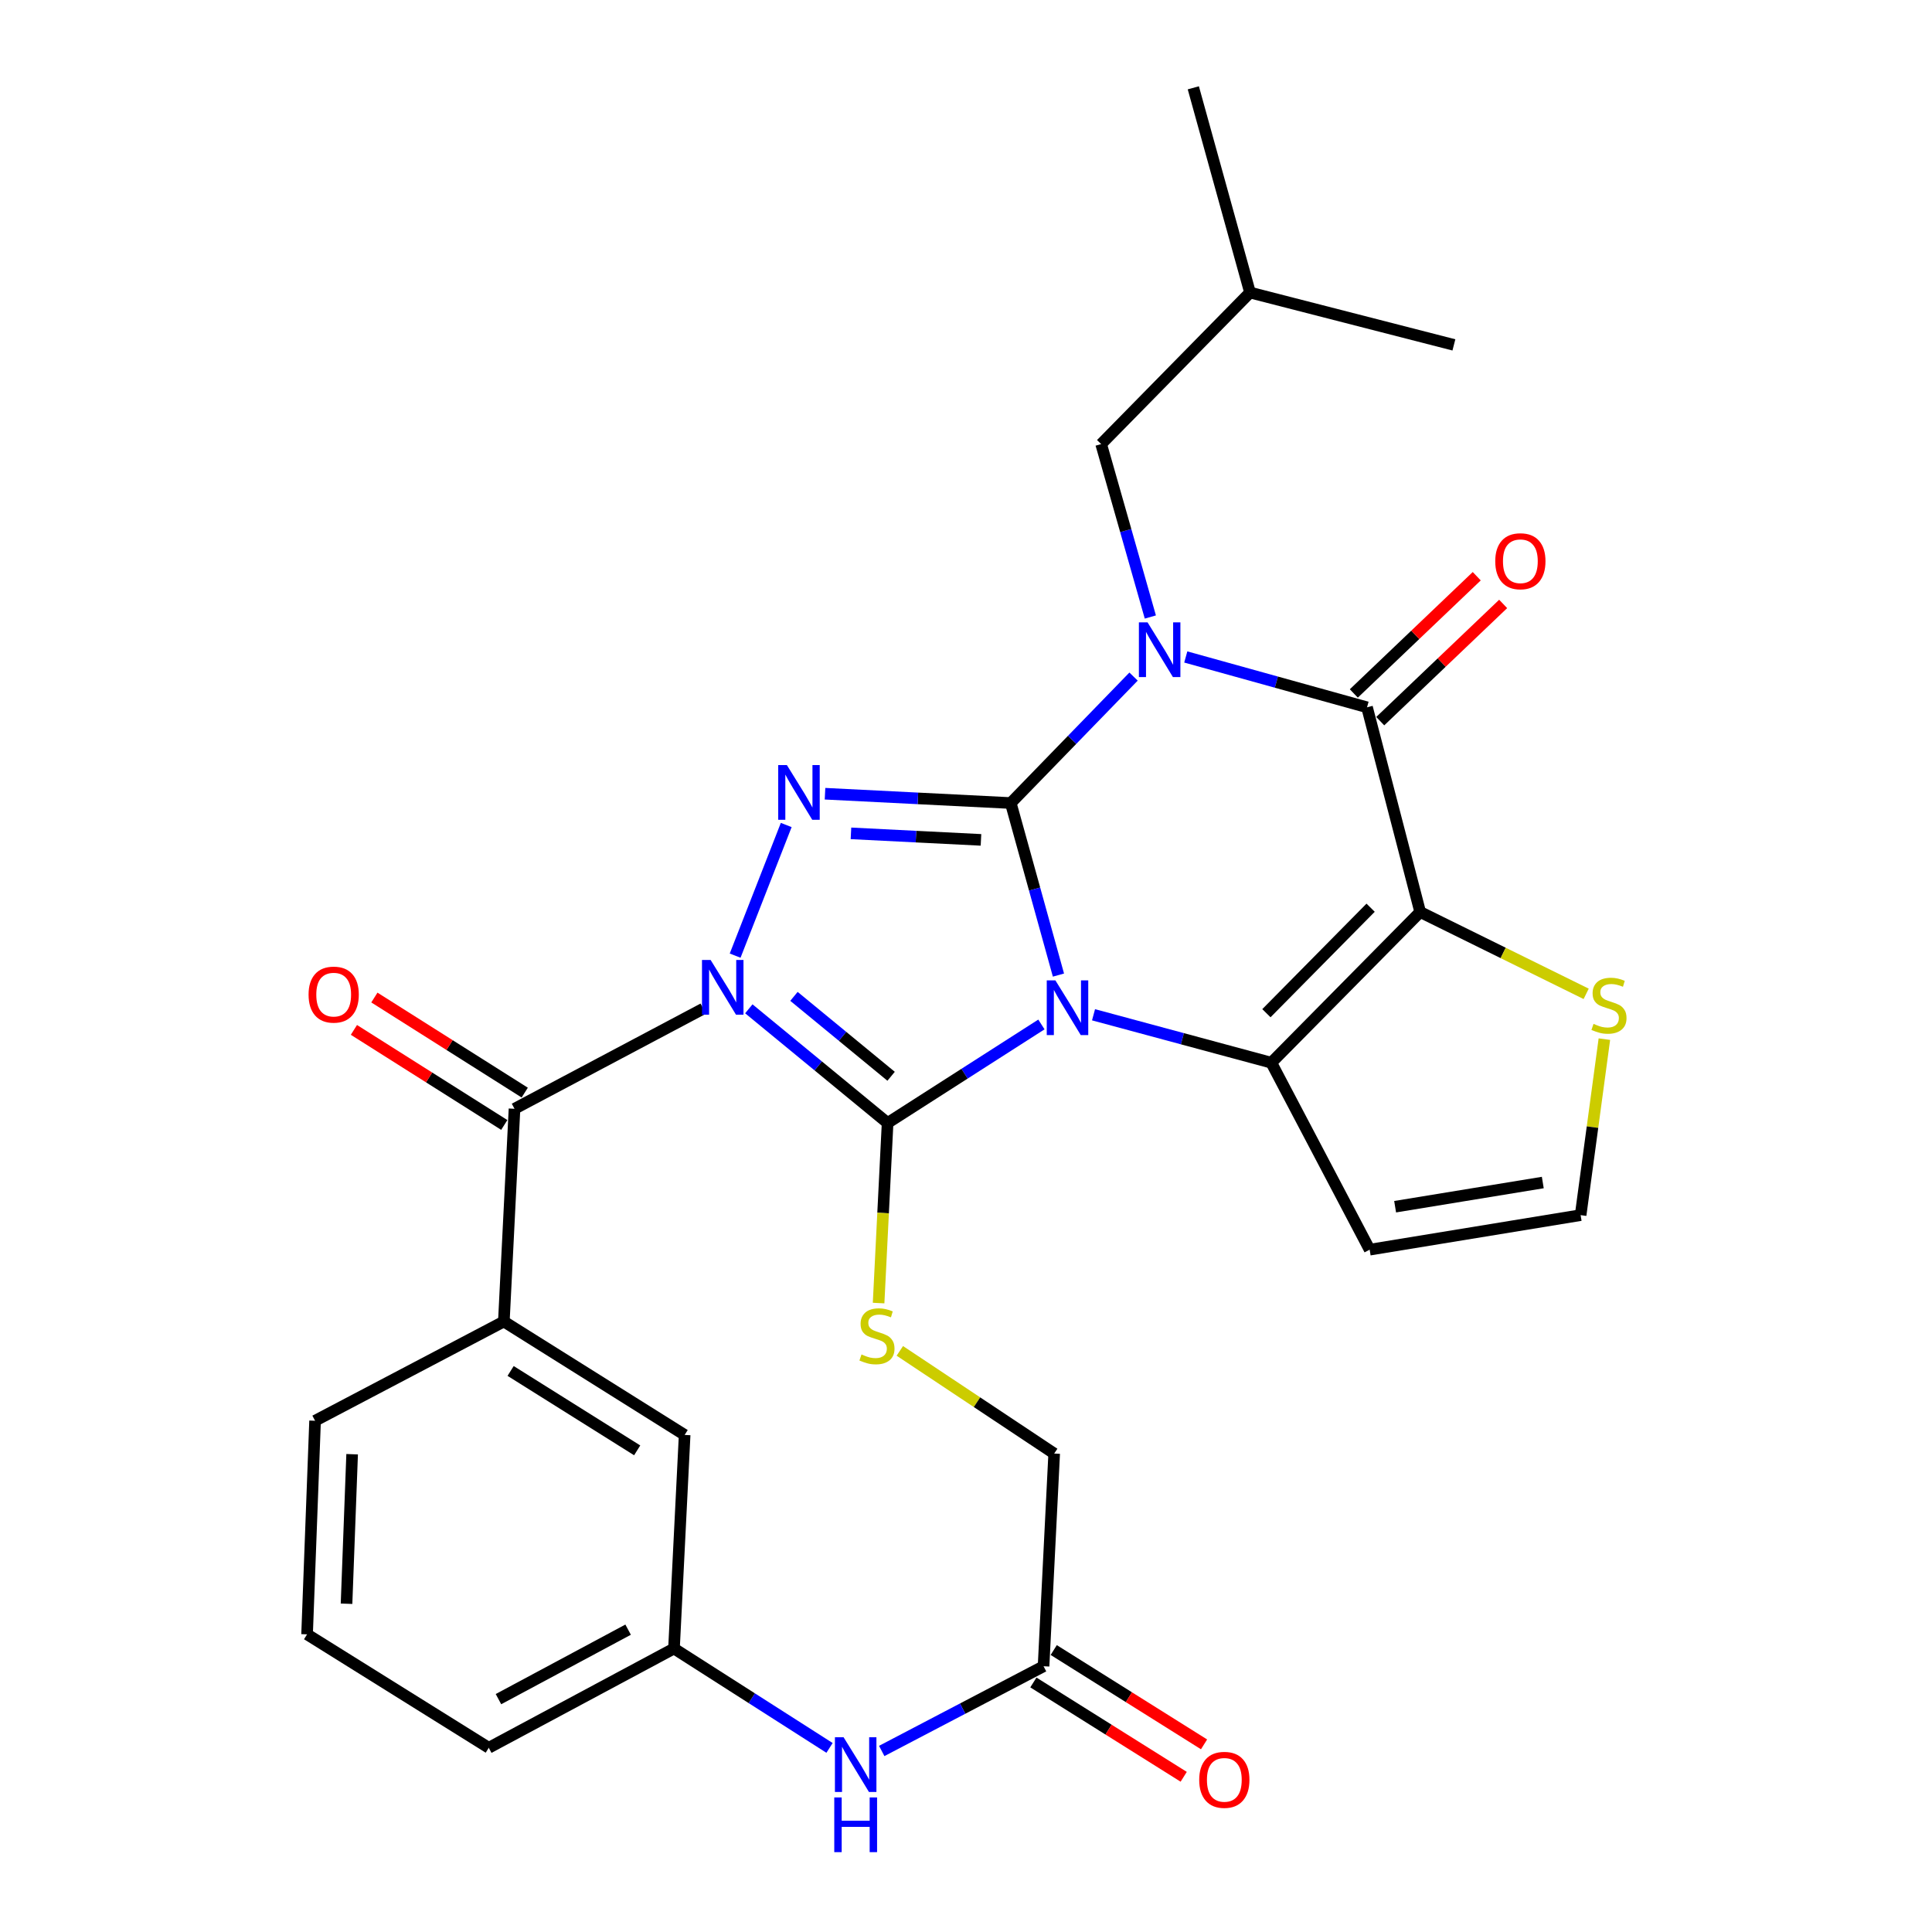 <?xml version='1.0' encoding='iso-8859-1'?>
<svg version='1.1' baseProfile='full'
              xmlns='http://www.w3.org/2000/svg'
                      xmlns:rdkit='http://www.rdkit.org/xml'
                      xmlns:xlink='http://www.w3.org/1999/xlink'
                  xml:space='preserve'
width='1000px' height='1000px' viewBox='0 0 1000 1000'>
<!-- END OF HEADER -->
<rect style='opacity:1.0;fill:#FFFFFF;stroke:none' width='1000' height='1000' x='0' y='0'> </rect>
<path class='bond-0' d='M 523.165,415.655 L 535.508,460.178' style='fill:none;fill-rule:evenodd;stroke:#000000;stroke-width:6px;stroke-linecap:butt;stroke-linejoin:miter;stroke-opacity:1' />
<path class='bond-0' d='M 535.508,460.178 L 547.851,504.701' style='fill:none;fill-rule:evenodd;stroke:#0000FF;stroke-width:6px;stroke-linecap:butt;stroke-linejoin:miter;stroke-opacity:1' />
<path class='bond-1' d='M 523.165,415.655 L 554.945,382.927' style='fill:none;fill-rule:evenodd;stroke:#000000;stroke-width:6px;stroke-linecap:butt;stroke-linejoin:miter;stroke-opacity:1' />
<path class='bond-1' d='M 554.945,382.927 L 586.725,350.198' style='fill:none;fill-rule:evenodd;stroke:#0000FF;stroke-width:6px;stroke-linecap:butt;stroke-linejoin:miter;stroke-opacity:1' />
<path class='bond-5' d='M 523.165,415.655 L 475.097,413.242' style='fill:none;fill-rule:evenodd;stroke:#000000;stroke-width:6px;stroke-linecap:butt;stroke-linejoin:miter;stroke-opacity:1' />
<path class='bond-5' d='M 475.097,413.242 L 427.029,410.828' style='fill:none;fill-rule:evenodd;stroke:#0000FF;stroke-width:6px;stroke-linecap:butt;stroke-linejoin:miter;stroke-opacity:1' />
<path class='bond-5' d='M 507.751,434.723 L 474.103,433.034' style='fill:none;fill-rule:evenodd;stroke:#000000;stroke-width:6px;stroke-linecap:butt;stroke-linejoin:miter;stroke-opacity:1' />
<path class='bond-5' d='M 474.103,433.034 L 440.456,431.344' style='fill:none;fill-rule:evenodd;stroke:#0000FF;stroke-width:6px;stroke-linecap:butt;stroke-linejoin:miter;stroke-opacity:1' />
<path class='bond-3' d='M 566.01,525.242 L 612.02,537.65' style='fill:none;fill-rule:evenodd;stroke:#0000FF;stroke-width:6px;stroke-linecap:butt;stroke-linejoin:miter;stroke-opacity:1' />
<path class='bond-3' d='M 612.02,537.65 L 658.03,550.058' style='fill:none;fill-rule:evenodd;stroke:#000000;stroke-width:6px;stroke-linecap:butt;stroke-linejoin:miter;stroke-opacity:1' />
<path class='bond-6' d='M 539.034,530.259 L 499.227,555.753' style='fill:none;fill-rule:evenodd;stroke:#0000FF;stroke-width:6px;stroke-linecap:butt;stroke-linejoin:miter;stroke-opacity:1' />
<path class='bond-6' d='M 499.227,555.753 L 459.421,581.247' style='fill:none;fill-rule:evenodd;stroke:#000000;stroke-width:6px;stroke-linecap:butt;stroke-linejoin:miter;stroke-opacity:1' />
<path class='bond-4' d='M 613.756,340.045 L 660.664,353.074' style='fill:none;fill-rule:evenodd;stroke:#0000FF;stroke-width:6px;stroke-linecap:butt;stroke-linejoin:miter;stroke-opacity:1' />
<path class='bond-4' d='M 660.664,353.074 L 707.572,366.102' style='fill:none;fill-rule:evenodd;stroke:#000000;stroke-width:6px;stroke-linecap:butt;stroke-linejoin:miter;stroke-opacity:1' />
<path class='bond-10' d='M 595.416,319.363 L 582.685,274.612' style='fill:none;fill-rule:evenodd;stroke:#0000FF;stroke-width:6px;stroke-linecap:butt;stroke-linejoin:miter;stroke-opacity:1' />
<path class='bond-10' d='M 582.685,274.612 L 569.955,229.861' style='fill:none;fill-rule:evenodd;stroke:#000000;stroke-width:6px;stroke-linecap:butt;stroke-linejoin:miter;stroke-opacity:1' />
<path class='bond-2' d='M 735.084,472.056 L 707.572,366.102' style='fill:none;fill-rule:evenodd;stroke:#000000;stroke-width:6px;stroke-linecap:butt;stroke-linejoin:miter;stroke-opacity:1' />
<path class='bond-8' d='M 735.084,472.056 L 778.042,493.235' style='fill:none;fill-rule:evenodd;stroke:#000000;stroke-width:6px;stroke-linecap:butt;stroke-linejoin:miter;stroke-opacity:1' />
<path class='bond-8' d='M 778.042,493.235 L 821,514.414' style='fill:none;fill-rule:evenodd;stroke:#CCCC00;stroke-width:6px;stroke-linecap:butt;stroke-linejoin:miter;stroke-opacity:1' />
<path class='bond-31' d='M 735.084,472.056 L 658.03,550.058' style='fill:none;fill-rule:evenodd;stroke:#000000;stroke-width:6px;stroke-linecap:butt;stroke-linejoin:miter;stroke-opacity:1' />
<path class='bond-31' d='M 709.428,469.83 L 655.49,524.431' style='fill:none;fill-rule:evenodd;stroke:#000000;stroke-width:6px;stroke-linecap:butt;stroke-linejoin:miter;stroke-opacity:1' />
<path class='bond-9' d='M 658.03,550.058 L 708.937,646.83' style='fill:none;fill-rule:evenodd;stroke:#000000;stroke-width:6px;stroke-linecap:butt;stroke-linejoin:miter;stroke-opacity:1' />
<path class='bond-14' d='M 714.41,373.273 L 746.223,342.934' style='fill:none;fill-rule:evenodd;stroke:#000000;stroke-width:6px;stroke-linecap:butt;stroke-linejoin:miter;stroke-opacity:1' />
<path class='bond-14' d='M 746.223,342.934 L 778.035,312.596' style='fill:none;fill-rule:evenodd;stroke:#FF0000;stroke-width:6px;stroke-linecap:butt;stroke-linejoin:miter;stroke-opacity:1' />
<path class='bond-14' d='M 700.734,358.932 L 732.546,328.593' style='fill:none;fill-rule:evenodd;stroke:#000000;stroke-width:6px;stroke-linecap:butt;stroke-linejoin:miter;stroke-opacity:1' />
<path class='bond-14' d='M 732.546,328.593 L 764.359,298.255' style='fill:none;fill-rule:evenodd;stroke:#FF0000;stroke-width:6px;stroke-linecap:butt;stroke-linejoin:miter;stroke-opacity:1' />
<path class='bond-7' d='M 406.949,427.019 L 380.507,494.636' style='fill:none;fill-rule:evenodd;stroke:#0000FF;stroke-width:6px;stroke-linecap:butt;stroke-linejoin:miter;stroke-opacity:1' />
<path class='bond-11' d='M 459.421,581.247 L 457.091,627.856' style='fill:none;fill-rule:evenodd;stroke:#000000;stroke-width:6px;stroke-linecap:butt;stroke-linejoin:miter;stroke-opacity:1' />
<path class='bond-11' d='M 457.091,627.856 L 454.76,674.465' style='fill:none;fill-rule:evenodd;stroke:#CCCC00;stroke-width:6px;stroke-linecap:butt;stroke-linejoin:miter;stroke-opacity:1' />
<path class='bond-30' d='M 459.421,581.247 L 423.505,551.703' style='fill:none;fill-rule:evenodd;stroke:#000000;stroke-width:6px;stroke-linecap:butt;stroke-linejoin:miter;stroke-opacity:1' />
<path class='bond-30' d='M 423.505,551.703 L 387.59,522.159' style='fill:none;fill-rule:evenodd;stroke:#0000FF;stroke-width:6px;stroke-linecap:butt;stroke-linejoin:miter;stroke-opacity:1' />
<path class='bond-30' d='M 461.236,557.08 L 436.095,536.399' style='fill:none;fill-rule:evenodd;stroke:#000000;stroke-width:6px;stroke-linecap:butt;stroke-linejoin:miter;stroke-opacity:1' />
<path class='bond-30' d='M 436.095,536.399 L 410.954,515.718' style='fill:none;fill-rule:evenodd;stroke:#0000FF;stroke-width:6px;stroke-linecap:butt;stroke-linejoin:miter;stroke-opacity:1' />
<path class='bond-32' d='M 830.425,537.856 L 824.276,583.403' style='fill:none;fill-rule:evenodd;stroke:#CCCC00;stroke-width:6px;stroke-linecap:butt;stroke-linejoin:miter;stroke-opacity:1' />
<path class='bond-32' d='M 824.276,583.403 L 818.128,628.951' style='fill:none;fill-rule:evenodd;stroke:#000000;stroke-width:6px;stroke-linecap:butt;stroke-linejoin:miter;stroke-opacity:1' />
<path class='bond-12' d='M 708.937,646.83 L 818.128,628.951' style='fill:none;fill-rule:evenodd;stroke:#000000;stroke-width:6px;stroke-linecap:butt;stroke-linejoin:miter;stroke-opacity:1' />
<path class='bond-12' d='M 722.114,624.592 L 798.547,612.076' style='fill:none;fill-rule:evenodd;stroke:#000000;stroke-width:6px;stroke-linecap:butt;stroke-linejoin:miter;stroke-opacity:1' />
<path class='bond-23' d='M 569.955,229.861 L 647.01,151.42' style='fill:none;fill-rule:evenodd;stroke:#000000;stroke-width:6px;stroke-linecap:butt;stroke-linejoin:miter;stroke-opacity:1' />
<path class='bond-22' d='M 465.751,699.212 L 505.698,725.784' style='fill:none;fill-rule:evenodd;stroke:#CCCC00;stroke-width:6px;stroke-linecap:butt;stroke-linejoin:miter;stroke-opacity:1' />
<path class='bond-22' d='M 505.698,725.784 L 545.646,752.355' style='fill:none;fill-rule:evenodd;stroke:#000000;stroke-width:6px;stroke-linecap:butt;stroke-linejoin:miter;stroke-opacity:1' />
<path class='bond-13' d='M 540.142,862.448 L 545.646,752.355' style='fill:none;fill-rule:evenodd;stroke:#000000;stroke-width:6px;stroke-linecap:butt;stroke-linejoin:miter;stroke-opacity:1' />
<path class='bond-16' d='M 540.142,862.448 L 498.261,884.373' style='fill:none;fill-rule:evenodd;stroke:#000000;stroke-width:6px;stroke-linecap:butt;stroke-linejoin:miter;stroke-opacity:1' />
<path class='bond-16' d='M 498.261,884.373 L 456.38,906.297' style='fill:none;fill-rule:evenodd;stroke:#0000FF;stroke-width:6px;stroke-linecap:butt;stroke-linejoin:miter;stroke-opacity:1' />
<path class='bond-20' d='M 534.875,870.841 L 573.779,895.253' style='fill:none;fill-rule:evenodd;stroke:#000000;stroke-width:6px;stroke-linecap:butt;stroke-linejoin:miter;stroke-opacity:1' />
<path class='bond-20' d='M 573.779,895.253 L 612.682,919.664' style='fill:none;fill-rule:evenodd;stroke:#FF0000;stroke-width:6px;stroke-linecap:butt;stroke-linejoin:miter;stroke-opacity:1' />
<path class='bond-20' d='M 545.408,854.055 L 584.312,878.467' style='fill:none;fill-rule:evenodd;stroke:#000000;stroke-width:6px;stroke-linecap:butt;stroke-linejoin:miter;stroke-opacity:1' />
<path class='bond-20' d='M 584.312,878.467 L 623.215,902.878' style='fill:none;fill-rule:evenodd;stroke:#FF0000;stroke-width:6px;stroke-linecap:butt;stroke-linejoin:miter;stroke-opacity:1' />
<path class='bond-15' d='M 260.79,684.009 L 354.37,742.722' style='fill:none;fill-rule:evenodd;stroke:#000000;stroke-width:6px;stroke-linecap:butt;stroke-linejoin:miter;stroke-opacity:1' />
<path class='bond-15' d='M 264.295,709.602 L 329.801,750.701' style='fill:none;fill-rule:evenodd;stroke:#000000;stroke-width:6px;stroke-linecap:butt;stroke-linejoin:miter;stroke-opacity:1' />
<path class='bond-17' d='M 260.79,684.009 L 266.306,573.904' style='fill:none;fill-rule:evenodd;stroke:#000000;stroke-width:6px;stroke-linecap:butt;stroke-linejoin:miter;stroke-opacity:1' />
<path class='bond-33' d='M 260.79,684.009 L 163.082,735.378' style='fill:none;fill-rule:evenodd;stroke:#000000;stroke-width:6px;stroke-linecap:butt;stroke-linejoin:miter;stroke-opacity:1' />
<path class='bond-19' d='M 429.366,904.711 L 389.11,878.989' style='fill:none;fill-rule:evenodd;stroke:#0000FF;stroke-width:6px;stroke-linecap:butt;stroke-linejoin:miter;stroke-opacity:1' />
<path class='bond-19' d='M 389.11,878.989 L 348.854,853.267' style='fill:none;fill-rule:evenodd;stroke:#000000;stroke-width:6px;stroke-linecap:butt;stroke-linejoin:miter;stroke-opacity:1' />
<path class='bond-21' d='M 271.601,565.529 L 232.69,540.926' style='fill:none;fill-rule:evenodd;stroke:#000000;stroke-width:6px;stroke-linecap:butt;stroke-linejoin:miter;stroke-opacity:1' />
<path class='bond-21' d='M 232.69,540.926 L 193.779,516.324' style='fill:none;fill-rule:evenodd;stroke:#FF0000;stroke-width:6px;stroke-linecap:butt;stroke-linejoin:miter;stroke-opacity:1' />
<path class='bond-21' d='M 261.011,582.279 L 222.099,557.676' style='fill:none;fill-rule:evenodd;stroke:#000000;stroke-width:6px;stroke-linecap:butt;stroke-linejoin:miter;stroke-opacity:1' />
<path class='bond-21' d='M 222.099,557.676 L 183.188,533.073' style='fill:none;fill-rule:evenodd;stroke:#FF0000;stroke-width:6px;stroke-linecap:butt;stroke-linejoin:miter;stroke-opacity:1' />
<path class='bond-27' d='M 266.306,573.904 L 364.003,522.083' style='fill:none;fill-rule:evenodd;stroke:#000000;stroke-width:6px;stroke-linecap:butt;stroke-linejoin:miter;stroke-opacity:1' />
<path class='bond-18' d='M 354.37,742.722 L 348.854,853.267' style='fill:none;fill-rule:evenodd;stroke:#000000;stroke-width:6px;stroke-linecap:butt;stroke-linejoin:miter;stroke-opacity:1' />
<path class='bond-26' d='M 348.854,853.267 L 252.984,904.647' style='fill:none;fill-rule:evenodd;stroke:#000000;stroke-width:6px;stroke-linecap:butt;stroke-linejoin:miter;stroke-opacity:1' />
<path class='bond-26' d='M 325.112,843.507 L 258.004,879.474' style='fill:none;fill-rule:evenodd;stroke:#000000;stroke-width:6px;stroke-linecap:butt;stroke-linejoin:miter;stroke-opacity:1' />
<path class='bond-28' d='M 647.01,151.42 L 617.659,45.455' style='fill:none;fill-rule:evenodd;stroke:#000000;stroke-width:6px;stroke-linecap:butt;stroke-linejoin:miter;stroke-opacity:1' />
<path class='bond-29' d='M 647.01,151.42 L 752.534,178.514' style='fill:none;fill-rule:evenodd;stroke:#000000;stroke-width:6px;stroke-linecap:butt;stroke-linejoin:miter;stroke-opacity:1' />
<path class='bond-24' d='M 163.082,735.378 L 158.942,845.934' style='fill:none;fill-rule:evenodd;stroke:#000000;stroke-width:6px;stroke-linecap:butt;stroke-linejoin:miter;stroke-opacity:1' />
<path class='bond-24' d='M 182.264,752.703 L 179.366,830.092' style='fill:none;fill-rule:evenodd;stroke:#000000;stroke-width:6px;stroke-linecap:butt;stroke-linejoin:miter;stroke-opacity:1' />
<path class='bond-25' d='M 158.942,845.934 L 252.984,904.647' style='fill:none;fill-rule:evenodd;stroke:#000000;stroke-width:6px;stroke-linecap:butt;stroke-linejoin:miter;stroke-opacity:1' />
<path  class='atom-1' d='M 546.278 507.45
L 555.558 522.45
Q 556.478 523.93, 557.958 526.61
Q 559.438 529.29, 559.518 529.45
L 559.518 507.45
L 563.278 507.45
L 563.278 535.77
L 559.398 535.77
L 549.438 519.37
Q 548.278 517.45, 547.038 515.25
Q 545.838 513.05, 545.478 512.37
L 545.478 535.77
L 541.798 535.77
L 541.798 507.45
L 546.278 507.45
' fill='#0000FF'/>
<path  class='atom-2' d='M 593.971 322.129
L 603.251 337.129
Q 604.171 338.609, 605.651 341.289
Q 607.131 343.969, 607.211 344.129
L 607.211 322.129
L 610.971 322.129
L 610.971 350.449
L 607.091 350.449
L 597.131 334.049
Q 595.971 332.129, 594.731 329.929
Q 593.531 327.729, 593.171 327.049
L 593.171 350.449
L 589.491 350.449
L 589.491 322.129
L 593.971 322.129
' fill='#0000FF'/>
<path  class='atom-6' d='M 407.285 395.991
L 416.565 410.991
Q 417.485 412.471, 418.965 415.151
Q 420.445 417.831, 420.525 417.991
L 420.525 395.991
L 424.285 395.991
L 424.285 424.311
L 420.405 424.311
L 410.445 407.911
Q 409.285 405.991, 408.045 403.791
Q 406.845 401.591, 406.485 400.911
L 406.485 424.311
L 402.805 424.311
L 402.805 395.991
L 407.285 395.991
' fill='#0000FF'/>
<path  class='atom-8' d='M 367.827 496.892
L 377.107 511.892
Q 378.027 513.372, 379.507 516.052
Q 380.987 518.732, 381.067 518.892
L 381.067 496.892
L 384.827 496.892
L 384.827 525.212
L 380.947 525.212
L 370.987 508.812
Q 369.827 506.892, 368.587 504.692
Q 367.387 502.492, 367.027 501.812
L 367.027 525.212
L 363.347 525.212
L 363.347 496.892
L 367.827 496.892
' fill='#0000FF'/>
<path  class='atom-9' d='M 824.804 529.953
Q 825.124 530.073, 826.444 530.633
Q 827.764 531.193, 829.204 531.553
Q 830.684 531.873, 832.124 531.873
Q 834.804 531.873, 836.364 530.593
Q 837.924 529.273, 837.924 526.993
Q 837.924 525.433, 837.124 524.473
Q 836.364 523.513, 835.164 522.993
Q 833.964 522.473, 831.964 521.873
Q 829.444 521.113, 827.924 520.393
Q 826.444 519.673, 825.364 518.153
Q 824.324 516.633, 824.324 514.073
Q 824.324 510.513, 826.724 508.313
Q 829.164 506.113, 833.964 506.113
Q 837.244 506.113, 840.964 507.673
L 840.044 510.753
Q 836.644 509.353, 834.084 509.353
Q 831.324 509.353, 829.804 510.513
Q 828.284 511.633, 828.324 513.593
Q 828.324 515.113, 829.084 516.033
Q 829.884 516.953, 831.004 517.473
Q 832.164 517.993, 834.084 518.593
Q 836.644 519.393, 838.164 520.193
Q 839.684 520.993, 840.764 522.633
Q 841.884 524.233, 841.884 526.993
Q 841.884 530.913, 839.244 533.033
Q 836.644 535.113, 832.284 535.113
Q 829.764 535.113, 827.844 534.553
Q 825.964 534.033, 823.724 533.113
L 824.804 529.953
' fill='#CCCC00'/>
<path  class='atom-12' d='M 445.916 701.061
Q 446.236 701.181, 447.556 701.741
Q 448.876 702.301, 450.316 702.661
Q 451.796 702.981, 453.236 702.981
Q 455.916 702.981, 457.476 701.701
Q 459.036 700.381, 459.036 698.101
Q 459.036 696.541, 458.236 695.581
Q 457.476 694.621, 456.276 694.101
Q 455.076 693.581, 453.076 692.981
Q 450.556 692.221, 449.036 691.501
Q 447.556 690.781, 446.476 689.261
Q 445.436 687.741, 445.436 685.181
Q 445.436 681.621, 447.836 679.421
Q 450.276 677.221, 455.076 677.221
Q 458.356 677.221, 462.076 678.781
L 461.156 681.861
Q 457.756 680.461, 455.196 680.461
Q 452.436 680.461, 450.916 681.621
Q 449.396 682.741, 449.436 684.701
Q 449.436 686.221, 450.196 687.141
Q 450.996 688.061, 452.116 688.581
Q 453.276 689.101, 455.196 689.701
Q 457.756 690.501, 459.276 691.301
Q 460.796 692.101, 461.876 693.741
Q 462.996 695.341, 462.996 698.101
Q 462.996 702.021, 460.356 704.141
Q 457.756 706.221, 453.396 706.221
Q 450.876 706.221, 448.956 705.661
Q 447.076 705.141, 444.836 704.221
L 445.916 701.061
' fill='#CCCC00'/>
<path  class='atom-15' d='M 773.939 290.493
Q 773.939 283.693, 777.299 279.893
Q 780.659 276.093, 786.939 276.093
Q 793.219 276.093, 796.579 279.893
Q 799.939 283.693, 799.939 290.493
Q 799.939 297.373, 796.539 301.293
Q 793.139 305.173, 786.939 305.173
Q 780.699 305.173, 777.299 301.293
Q 773.939 297.413, 773.939 290.493
M 786.939 301.973
Q 791.259 301.973, 793.579 299.093
Q 795.939 296.173, 795.939 290.493
Q 795.939 284.933, 793.579 282.133
Q 791.259 279.293, 786.939 279.293
Q 782.619 279.293, 780.259 282.093
Q 777.939 284.893, 777.939 290.493
Q 777.939 296.213, 780.259 299.093
Q 782.619 301.973, 786.939 301.973
' fill='#FF0000'/>
<path  class='atom-17' d='M 436.636 899.196
L 445.916 914.196
Q 446.836 915.676, 448.316 918.356
Q 449.796 921.036, 449.876 921.196
L 449.876 899.196
L 453.636 899.196
L 453.636 927.516
L 449.756 927.516
L 439.796 911.116
Q 438.636 909.196, 437.396 906.996
Q 436.196 904.796, 435.836 904.116
L 435.836 927.516
L 432.156 927.516
L 432.156 899.196
L 436.636 899.196
' fill='#0000FF'/>
<path  class='atom-17' d='M 431.816 930.348
L 435.656 930.348
L 435.656 942.388
L 450.136 942.388
L 450.136 930.348
L 453.976 930.348
L 453.976 958.668
L 450.136 958.668
L 450.136 945.588
L 435.656 945.588
L 435.656 958.668
L 431.816 958.668
L 431.816 930.348
' fill='#0000FF'/>
<path  class='atom-21' d='M 620.71 921.241
Q 620.71 914.441, 624.07 910.641
Q 627.43 906.841, 633.71 906.841
Q 639.99 906.841, 643.35 910.641
Q 646.71 914.441, 646.71 921.241
Q 646.71 928.121, 643.31 932.041
Q 639.91 935.921, 633.71 935.921
Q 627.47 935.921, 624.07 932.041
Q 620.71 928.161, 620.71 921.241
M 633.71 932.721
Q 638.03 932.721, 640.35 929.841
Q 642.71 926.921, 642.71 921.241
Q 642.71 915.681, 640.35 912.881
Q 638.03 910.041, 633.71 910.041
Q 629.39 910.041, 627.03 912.841
Q 624.71 915.641, 624.71 921.241
Q 624.71 926.961, 627.03 929.841
Q 629.39 932.721, 633.71 932.721
' fill='#FF0000'/>
<path  class='atom-22' d='M 159.715 514.809
Q 159.715 508.009, 163.075 504.209
Q 166.435 500.409, 172.715 500.409
Q 178.995 500.409, 182.355 504.209
Q 185.715 508.009, 185.715 514.809
Q 185.715 521.689, 182.315 525.609
Q 178.915 529.489, 172.715 529.489
Q 166.475 529.489, 163.075 525.609
Q 159.715 521.729, 159.715 514.809
M 172.715 526.289
Q 177.035 526.289, 179.355 523.409
Q 181.715 520.489, 181.715 514.809
Q 181.715 509.249, 179.355 506.449
Q 177.035 503.609, 172.715 503.609
Q 168.395 503.609, 166.035 506.409
Q 163.715 509.209, 163.715 514.809
Q 163.715 520.529, 166.035 523.409
Q 168.395 526.289, 172.715 526.289
' fill='#FF0000'/>
</svg>
